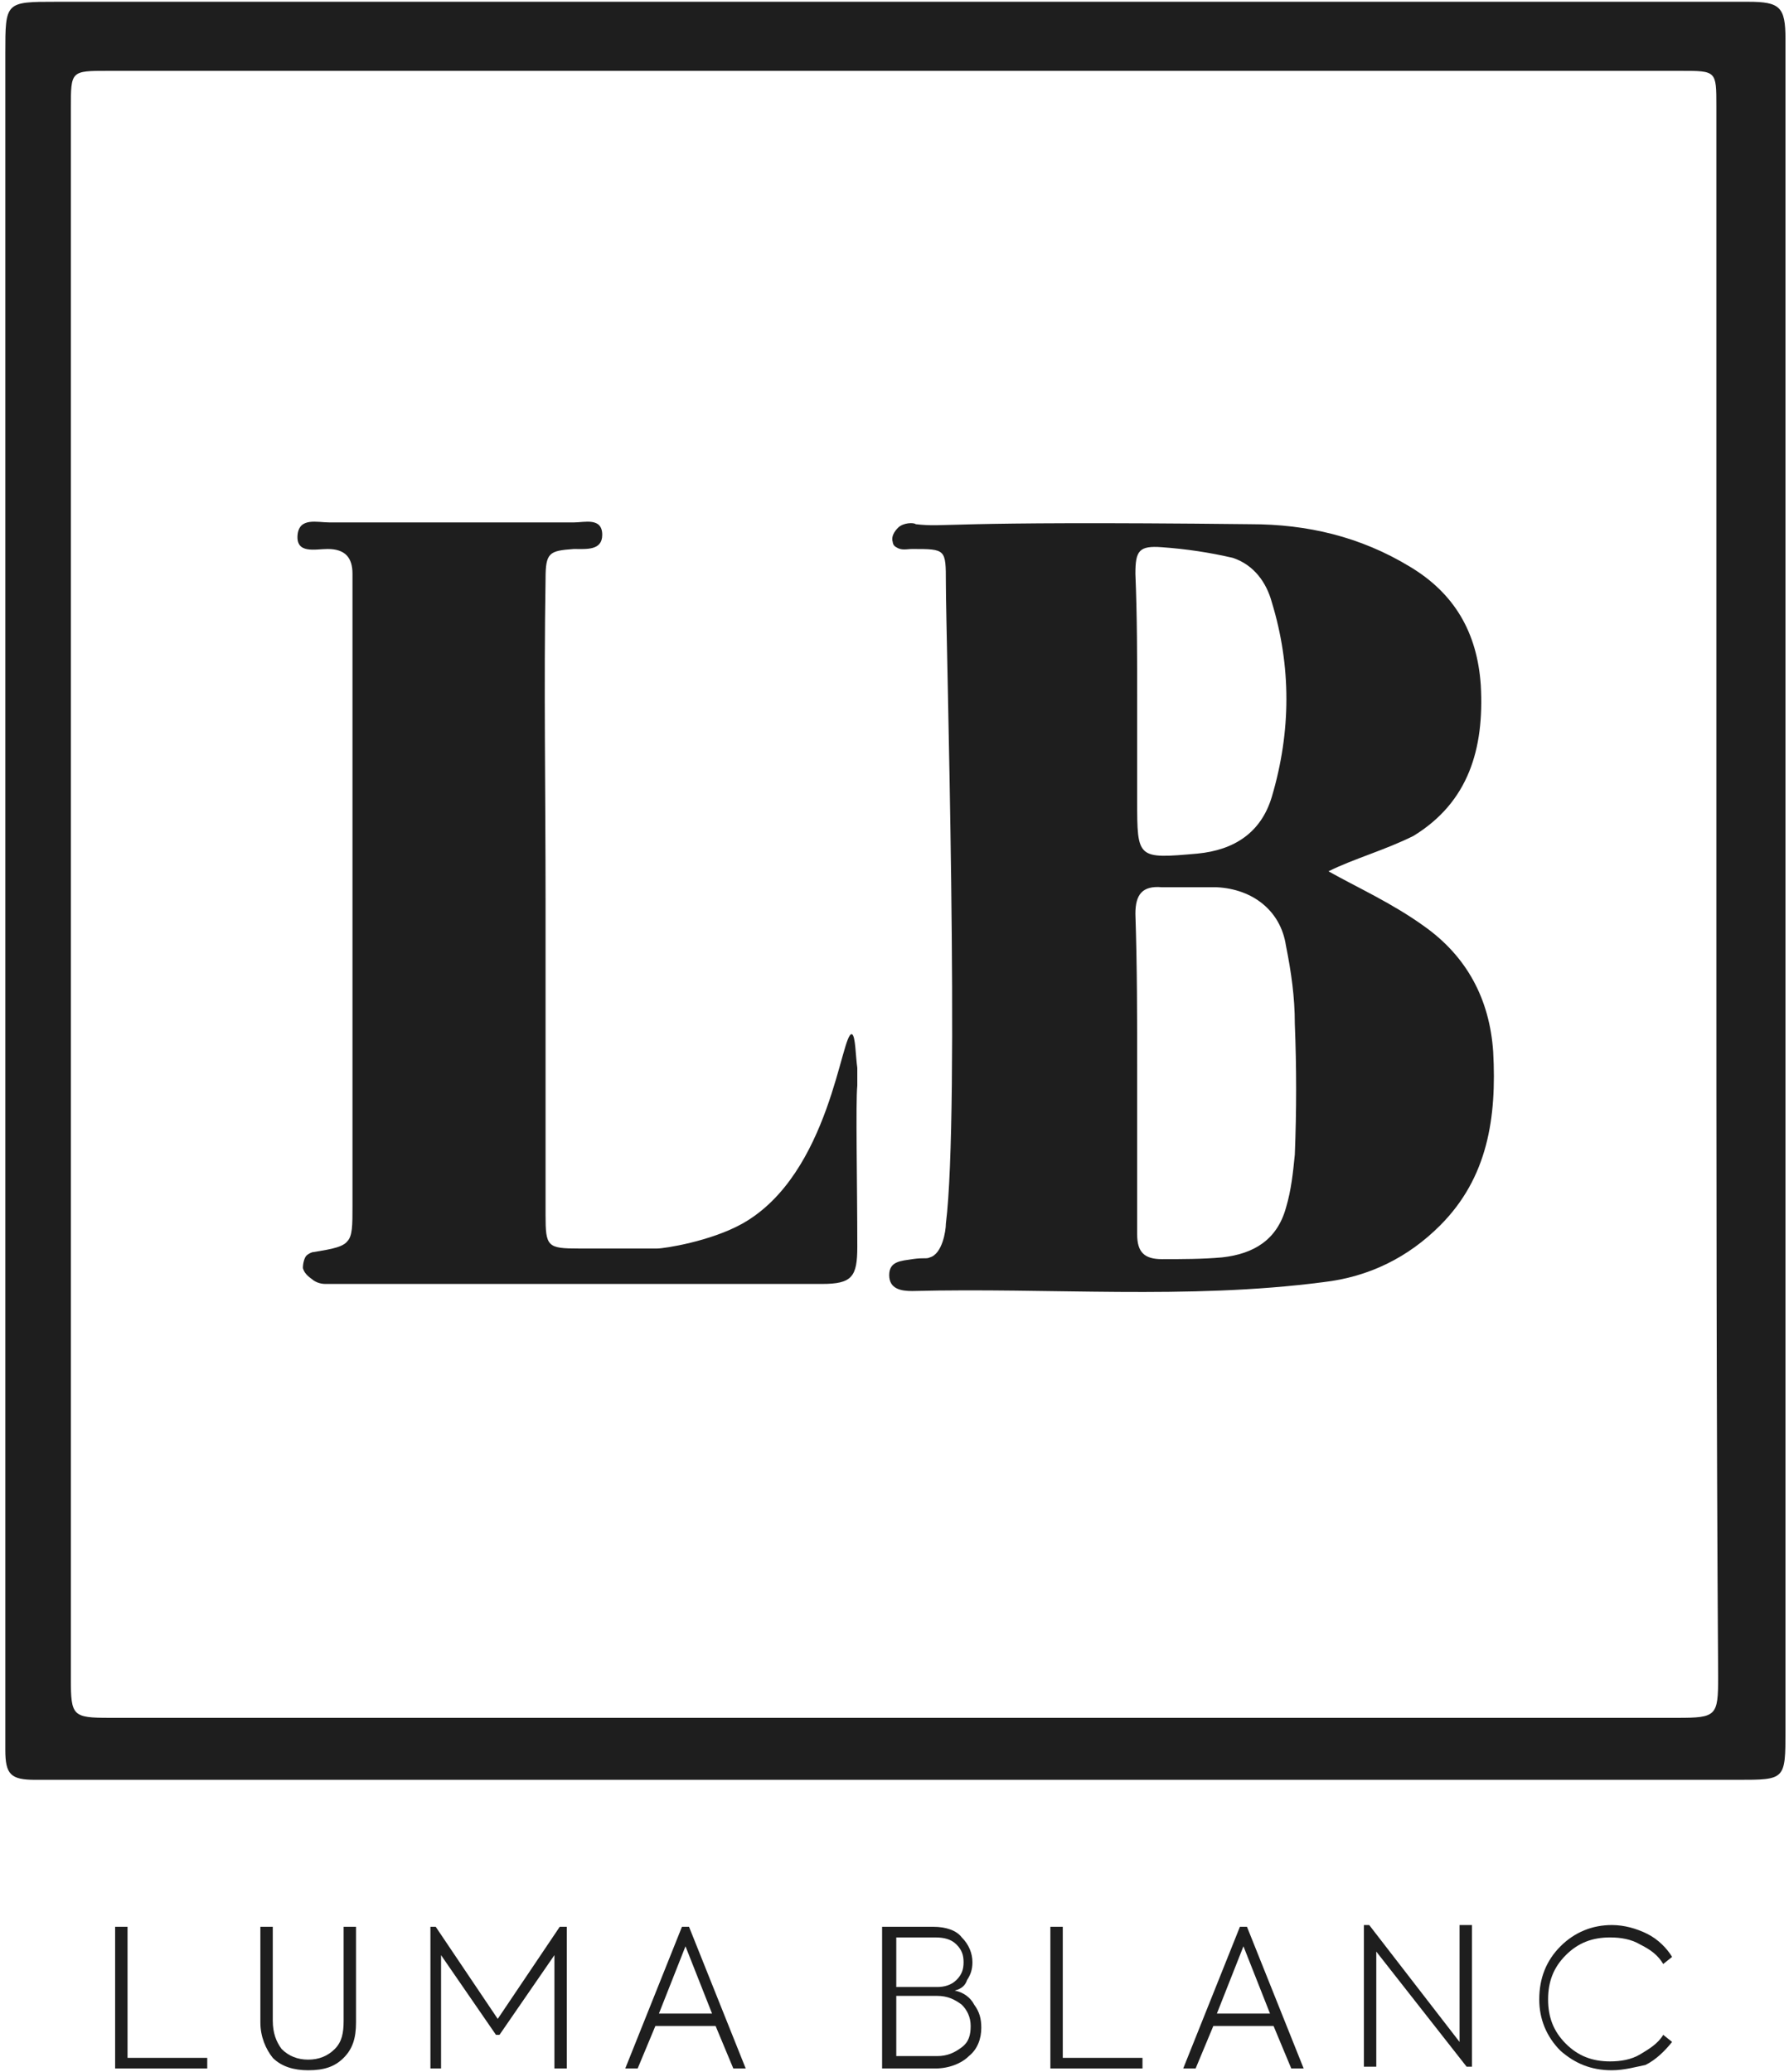 <svg width="101" height="117" viewBox="0 0 101 117" fill="none" xmlns="http://www.w3.org/2000/svg">
<path d="M50.4 100.5C34.7 100.5 18.9 100.5 3.2 100.5C2.8 100.5 2.4 100.5 2 100.5C0.6 100.5 0.3 100.2 0.3 98.8C0.3 97.8 0.3 96.8 0.3 95.9C0.3 64.9 0.3 34 0.3 3C0.3 0.1 0.3 0.1 3.2 0.1C34.8 0.1 66.3 0.1 97.9 0.1C98.2 0.1 98.4 0.1 98.7 0.1C100.5 0.1 100.8 0.4 100.8 2.2C100.8 2.5 100.8 2.8 100.8 3.1C100.8 34.6 100.8 66.1 100.8 97.7C100.8 100.5 100.8 100.5 98.1 100.5C82.1 100.5 66.3 100.5 50.4 100.5ZM96.9 50.5C96.9 35.7 96.9 20.8 96.9 6C96.9 4 96.9 4 94.9 4C65.3 4 35.7 4 6.1 4C4 4 4 4 4 6.1C4 35.7 4 65.2 4 94.8C4 96.9 4.1 97 6.2 97C35.7 97 65.2 97 94.7 97C96.9 97 97 96.9 97 94.7C96.9 80 96.9 65.2 96.9 50.5Z" fill="#1E1E1E"/>
<path d="M75 49.2C76.6 50.1 78.6 51 80.4 52.3C82.8 54 84.1 56.4 84.3 59.4C84.5 63.1 84 66.5 81.3 69.2C79.5 71 77.3 72.1 74.7 72.4C67 73.4 59.3 72.7 51.5 72.9C50.9 72.9 50.2 72.8 50.2 72C50.2 71.2 50.9 71.2 51.5 71.1C52.2 71 52.3 71.1 52.5 71C53.2 70.8 53.4 69.5 53.4 69.1C54.2 62.8 53.4 36 53.4 32.9C53.4 31 53.4 31 51.5 31C51.2 31 50.9 31.1 50.6 30.9C50.4 30.8 50.4 30.6 50.4 30.6C50.3 30.3 50.5 30 50.7 29.8C51 29.5 51.6 29.5 51.7 29.6C53.5 29.8 52.7 29.4 70.6 29.6C73.8 29.6 76.8 30.3 79.6 32C82.1 33.5 83.4 35.7 83.6 38.7C83.8 42.3 82.9 45.3 79.8 47.2C78.2 48 76.4 48.5 75 49.2ZM64.2 60.5C64.2 63.6 64.2 66.6 64.2 69.7C64.2 70.7 64.6 71.1 65.6 71.1C66.7 71.1 67.9 71.1 69 71C70.8 70.8 72.1 70 72.6 68.2C72.9 67.2 73 66.2 73.1 65.2C73.2 62.7 73.2 60.3 73.1 57.8C73.1 56.3 72.9 54.9 72.6 53.4C72.3 51.4 70.7 50.2 68.7 50.1C67.7 50.1 66.7 50.1 65.6 50.1C64.5 50 64.1 50.5 64.1 51.6C64.2 54.6 64.2 57.5 64.2 60.5ZM64.2 39.5C64.2 41.4 64.2 43.3 64.2 45.2C64.2 48.5 64.2 48.5 67.6 48.2C69.7 48 71.2 47 71.8 45C72.9 41.3 72.9 37.6 71.8 34C71.5 32.9 70.8 31.9 69.6 31.5C68.3 31.2 67 31 65.6 30.9C64.3 30.8 64.1 31.1 64.1 32.4C64.2 34.8 64.2 37.2 64.2 39.5Z" fill="#1E1E1E"/>
<path d="M30.8 50.8C30.8 56.7 30.8 62.7 30.8 68.6C30.8 70.4 30.9 70.5 32.7 70.5C34.2 70.5 35.6 70.5 37.1 70.5C37.5 70.5 40.1 70.1 41.9 69.1C46.9 66.3 47.5 58.2 48.1 58.4C48.3 58.5 48.3 59.6 48.4 60.3C48.4 60.9 48.4 61.3 48.4 61.3C48.3 62.3 48.4 66.7 48.4 70.4C48.4 72.1 48.1 72.5 46.4 72.5C43.1 72.5 18.8 72.5 18.4 72.5C18.3 72.5 18 72.5 17.7 72.3C17.6 72.2 17.2 72 17.1 71.6C17.1 71.3 17.2 71 17.3 70.9C17.4 70.8 17.6 70.7 17.7 70.7C18.2 70.6 19.3 70.5 19.6 70.1C19.9 69.8 19.9 69.2 19.9 68.1C19.9 56.7 19.9 45.2 19.9 33.8C19.9 33.3 19.9 32.9 19.9 32.4C19.9 31.5 19.5 31 18.5 31C17.8 31 16.7 31.3 16.8 30.2C16.9 29.2 17.9 29.5 18.6 29.5C23.2 29.5 27.8 29.5 32.4 29.5C33 29.5 34 29.2 34 30.2C34 31.1 33.1 31 32.4 31C31 31.1 30.8 31.2 30.8 32.7C30.7 38.7 30.8 44.8 30.8 50.8Z" fill="#1E1E1E"/>
<path d="M11.6 116.8H6.5V108.8H7.2V116.2H11.7V116.8H11.6Z" fill="#1E1E1E"/>
<path d="M14.7 114.2V108.8H15.4V114.1C15.4 114.8 15.6 115.3 15.9 115.7C16.3 116.1 16.8 116.3 17.4 116.3C18 116.3 18.5 116.1 18.9 115.7C19.3 115.3 19.4 114.8 19.4 114.1V108.8H20.1V114.2C20.1 115.1 19.9 115.7 19.4 116.2C18.9 116.7 18.3 116.9 17.4 116.9C16.6 116.9 15.9 116.7 15.4 116.2C15 115.7 14.7 115 14.7 114.2Z" fill="#1E1E1E"/>
<path d="M25 116.8H24.3V108.8H24.6L28.1 114L31.6 108.8H32V116.8H31.3V110.4L28.2 114.9H28L24.9 110.4V116.8H25Z" fill="#1E1E1E"/>
<path d="M42.1 116.8H41.4L40.4 114.4H37L36 116.8H35.3L38.5 108.8H38.9L42.1 116.8ZM40.2 113.7L38.7 109.9L37.2 113.7H40.2Z" fill="#1E1E1E"/>
<path d="M53.9 112.4C54.4 112.5 54.8 112.8 55 113.2C55.3 113.6 55.4 114 55.4 114.5C55.4 115.1 55.2 115.7 54.7 116.1C54.3 116.5 53.6 116.8 52.8 116.8H49.8V108.8H52.7C53.4 108.8 54 109 54.3 109.4C54.7 109.8 54.9 110.3 54.9 110.8C54.9 111.2 54.8 111.5 54.6 111.8C54.5 112.1 54.3 112.3 53.9 112.4ZM52.8 109.4H50.6V112.2H52.9C53.3 112.2 53.7 112.1 54 111.8C54.3 111.5 54.4 111.2 54.4 110.8C54.4 110.4 54.3 110.1 54 109.8C53.7 109.5 53.3 109.4 52.8 109.4ZM50.6 116.1H52.9C53.5 116.1 53.9 115.9 54.3 115.6C54.7 115.3 54.8 114.9 54.8 114.4C54.8 113.9 54.6 113.5 54.3 113.2C53.9 112.9 53.5 112.7 52.9 112.7H50.6V116.1Z" fill="#1E1E1E"/>
<path d="M64.4 116.8H59.3V108.8H60V116.2H64.5V116.8H64.4Z" fill="#1E1E1E"/>
<path d="M73.6 116.8H72.9L71.9 114.4H68.5L67.5 116.8H66.8L70 108.8H70.4L73.6 116.8ZM71.7 113.7L70.2 109.9L68.7 113.7H71.7Z" fill="#1E1E1E"/>
<path d="M82.4 115.3V108.7H83.1V116.7H82.8L77.7 110.2V116.7H77V108.7H77.3L82.4 115.3Z" fill="#1E1E1E"/>
<path d="M91 116.9C89.8 116.9 88.9 116.5 88.1 115.8C87.3 115 86.9 114 86.9 112.9C86.9 111.7 87.3 110.7 88.1 109.9C88.9 109.1 89.9 108.7 91 108.7C91.7 108.7 92.4 108.9 93 109.2C93.6 109.5 94.1 110 94.4 110.5L93.9 110.9C93.6 110.4 93.2 110.1 92.6 109.8C92.1 109.5 91.5 109.4 90.9 109.4C89.9 109.4 89.1 109.7 88.4 110.4C87.7 111.1 87.4 111.9 87.4 112.9C87.4 113.9 87.7 114.7 88.4 115.4C89.1 116.1 89.9 116.4 90.9 116.4C91.5 116.4 92.1 116.3 92.6 116C93.1 115.7 93.6 115.4 93.9 114.9L94.4 115.3C94 115.8 93.5 116.3 92.9 116.6C92.4 116.7 91.7 116.9 91 116.9Z" fill="#1E1E1E"/>
</svg>
